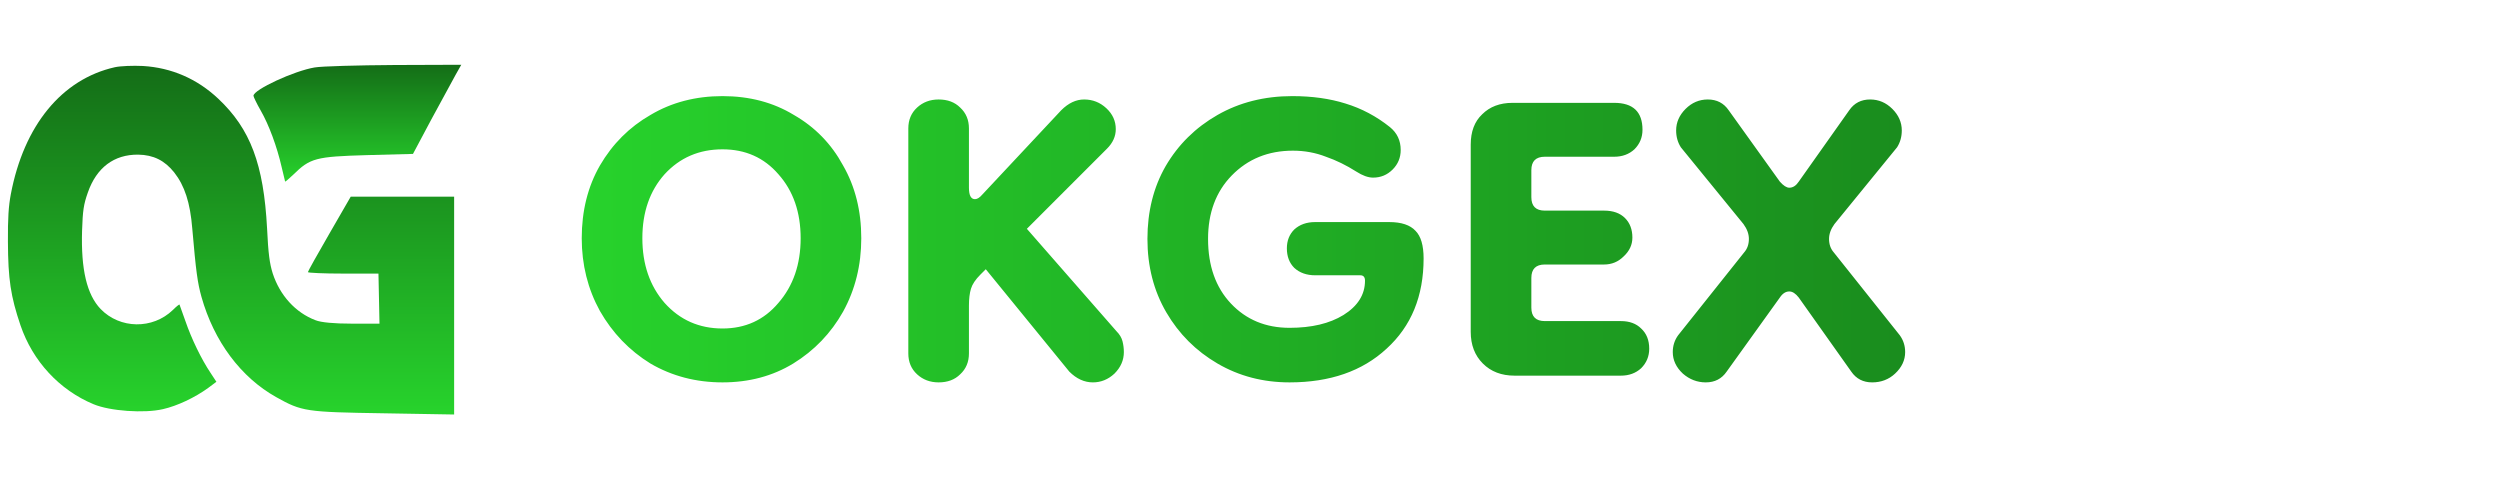 <svg width="193" height="37" viewBox="0 0 193 37" fill="none" xmlns="http://www.w3.org/2000/svg">
<path d="M8.869 5.189C4.773 6.112 1.846 9.676 0.835 14.993C0.664 15.898 0.599 16.86 0.612 18.67C0.625 21.555 0.822 22.874 1.583 25.118C2.529 27.89 4.59 30.114 7.228 31.208C8.489 31.736 11.14 31.925 12.584 31.585C13.674 31.34 15.039 30.699 16.076 29.945L16.706 29.474L16.26 28.795C15.538 27.72 14.777 26.136 14.317 24.797C14.081 24.119 13.871 23.553 13.858 23.515C13.845 23.478 13.608 23.666 13.346 23.93C11.784 25.439 9.263 25.401 7.767 23.855C6.703 22.742 6.244 20.8 6.336 17.802C6.388 16.256 6.454 15.785 6.782 14.861C7.451 12.938 8.804 11.92 10.668 11.938C11.849 11.957 12.716 12.391 13.451 13.315C14.252 14.333 14.685 15.653 14.842 17.633C15.131 20.97 15.249 21.818 15.551 22.912C16.523 26.362 18.597 29.134 21.327 30.661C23.31 31.774 23.625 31.811 29.585 31.906L35.059 32V23.591V15.182H31.068H27.077L25.423 18.047C24.517 19.612 23.769 20.951 23.769 21.008C23.769 21.064 24.99 21.121 26.487 21.121H29.217L29.257 23.044L29.296 24.986H27.156C25.791 24.986 24.78 24.892 24.36 24.722C22.811 24.138 21.603 22.799 21.052 21.102C20.816 20.348 20.71 19.575 20.619 17.651C20.356 12.674 19.332 9.959 16.851 7.621C15.21 6.075 13.228 5.226 11.035 5.094C10.274 5.057 9.303 5.094 8.869 5.189Z" fill="url(#paint0_linear_3325_93)"/>
<path d="M24.294 5.207C22.706 5.471 19.568 6.923 19.568 7.395C19.568 7.47 19.818 7.998 20.133 8.545C20.75 9.619 21.38 11.297 21.748 12.919C21.879 13.485 21.997 13.975 22.01 14.012C22.023 14.05 22.299 13.805 22.64 13.485C23.94 12.203 24.386 12.089 28.311 11.976L31.882 11.882L33.287 9.242C34.074 7.79 34.915 6.244 35.164 5.792L35.61 5L30.451 5.019C27.602 5.038 24.833 5.113 24.294 5.207Z" fill="url(#paint1_linear_3325_93)"/>
<path d="M55.778 29.52C53.733 29.52 51.878 29.035 50.214 28.064C48.585 27.059 47.285 25.707 46.314 24.008C45.378 22.309 44.91 20.437 44.91 18.392C44.91 16.277 45.378 14.405 46.314 12.776C47.285 11.112 48.585 9.812 50.214 8.876C51.844 7.905 53.698 7.42 55.778 7.42C57.858 7.42 59.696 7.905 61.29 8.876C62.92 9.812 64.185 11.112 65.086 12.776C66.022 14.405 66.49 16.277 66.49 18.392C66.49 20.472 66.022 22.361 65.086 24.06C64.15 25.724 62.868 27.059 61.238 28.064C59.644 29.035 57.824 29.52 55.778 29.52ZM55.778 25.36C57.546 25.36 58.985 24.701 60.094 23.384C61.238 22.067 61.81 20.403 61.81 18.392C61.81 16.381 61.238 14.735 60.094 13.452C58.985 12.169 57.546 11.528 55.778 11.528C53.976 11.528 52.485 12.169 51.306 13.452C50.162 14.735 49.59 16.381 49.59 18.392C49.59 20.403 50.162 22.067 51.306 23.384C52.485 24.701 53.976 25.36 55.778 25.36ZM72.462 29.52C71.804 29.52 71.249 29.312 70.798 28.896C70.348 28.48 70.122 27.943 70.122 27.284V9.916C70.122 9.257 70.348 8.72 70.798 8.304C71.249 7.888 71.804 7.68 72.462 7.68C73.156 7.68 73.71 7.888 74.126 8.304C74.577 8.72 74.802 9.257 74.802 9.916V14.492C74.802 15.081 74.958 15.376 75.27 15.376C75.444 15.376 75.634 15.255 75.842 15.012L81.926 8.512C82.481 7.957 83.07 7.68 83.694 7.68C84.353 7.68 84.925 7.905 85.41 8.356C85.896 8.807 86.138 9.344 86.138 9.968C86.138 10.523 85.913 11.025 85.462 11.476L79.274 17.664L86.19 25.568C86.433 25.811 86.589 26.071 86.658 26.348C86.728 26.625 86.762 26.903 86.762 27.18C86.762 27.804 86.52 28.359 86.034 28.844C85.549 29.295 84.994 29.52 84.37 29.52C83.712 29.52 83.105 29.243 82.55 28.688L76.102 20.784L75.686 21.2C75.305 21.581 75.062 21.945 74.958 22.292C74.854 22.639 74.802 23.072 74.802 23.592V27.284C74.802 27.943 74.577 28.48 74.126 28.896C73.71 29.312 73.156 29.52 72.462 29.52ZM99.554 29.52C97.509 29.52 95.654 29.035 93.99 28.064C92.326 27.093 91.009 25.776 90.038 24.112C89.068 22.448 88.582 20.559 88.582 18.444C88.582 16.329 89.05 14.457 89.986 12.828C90.957 11.164 92.292 9.847 93.99 8.876C95.689 7.905 97.613 7.42 99.762 7.42C101.288 7.42 102.657 7.611 103.87 7.992C105.118 8.373 106.262 8.98 107.302 9.812C107.857 10.263 108.134 10.852 108.134 11.58C108.134 12.169 107.926 12.672 107.51 13.088C107.094 13.504 106.592 13.712 106.002 13.712C105.621 13.712 105.188 13.556 104.702 13.244C103.94 12.759 103.16 12.377 102.362 12.1C101.565 11.788 100.716 11.632 99.814 11.632C97.908 11.632 96.33 12.273 95.082 13.556C93.869 14.804 93.262 16.433 93.262 18.444C93.262 20.524 93.852 22.188 95.03 23.436C96.209 24.684 97.717 25.308 99.554 25.308C101.253 25.308 102.64 24.979 103.714 24.32C104.824 23.627 105.378 22.743 105.378 21.668C105.378 21.391 105.257 21.252 105.014 21.252H101.53C100.872 21.252 100.334 21.061 99.918 20.68C99.537 20.299 99.346 19.796 99.346 19.172C99.346 18.583 99.537 18.097 99.918 17.716C100.334 17.335 100.872 17.144 101.53 17.144H107.25C108.186 17.144 108.862 17.369 109.278 17.82C109.694 18.236 109.902 18.947 109.902 19.952C109.902 22.864 108.949 25.187 107.042 26.92C105.17 28.653 102.674 29.52 99.554 29.52ZM116.92 29C115.915 29 115.1 28.688 114.476 28.064C113.852 27.44 113.54 26.625 113.54 25.62V11.164C113.54 10.159 113.835 9.379 114.424 8.824C115.014 8.235 115.794 7.94 116.764 7.94H124.616C126.072 7.94 126.8 8.633 126.8 10.02C126.8 10.609 126.592 11.112 126.176 11.528C125.76 11.909 125.24 12.1 124.616 12.1H119.26C118.567 12.1 118.22 12.447 118.22 13.14V15.22C118.22 15.913 118.567 16.26 119.26 16.26H123.836C124.53 16.26 125.067 16.451 125.448 16.832C125.83 17.213 126.02 17.716 126.02 18.34C126.02 18.895 125.795 19.38 125.344 19.796C124.928 20.212 124.426 20.42 123.836 20.42H119.26C118.567 20.42 118.22 20.767 118.22 21.46V23.748C118.22 24.441 118.567 24.788 119.26 24.788H125.136C125.795 24.788 126.315 24.979 126.696 25.36C127.112 25.741 127.32 26.261 127.32 26.92C127.32 27.509 127.112 28.012 126.696 28.428C126.28 28.809 125.76 29 125.136 29H116.92ZM131.686 29.52C131.027 29.52 130.438 29.295 129.918 28.844C129.398 28.359 129.138 27.804 129.138 27.18C129.138 26.695 129.277 26.261 129.554 25.88L134.65 19.484C134.893 19.207 135.014 18.86 135.014 18.444C135.014 18.063 134.875 17.681 134.598 17.3L129.762 11.372C129.519 10.991 129.398 10.557 129.398 10.072C129.398 9.448 129.641 8.893 130.126 8.408C130.611 7.923 131.183 7.68 131.842 7.68C132.535 7.68 133.073 7.957 133.454 8.512L137.406 14.024C137.683 14.336 137.926 14.492 138.134 14.492C138.411 14.492 138.654 14.336 138.862 14.024L142.762 8.512C143.143 7.957 143.681 7.68 144.374 7.68C145.033 7.68 145.605 7.923 146.09 8.408C146.575 8.893 146.818 9.448 146.818 10.072C146.818 10.557 146.697 10.991 146.454 11.372L141.618 17.3C141.341 17.681 141.202 18.063 141.202 18.444C141.202 18.86 141.323 19.207 141.566 19.484L146.662 25.88C146.939 26.261 147.078 26.695 147.078 27.18C147.078 27.804 146.818 28.359 146.298 28.844C145.813 29.295 145.223 29.52 144.53 29.52C143.837 29.52 143.299 29.243 142.918 28.688L138.862 22.968C138.619 22.656 138.377 22.5 138.134 22.5C137.857 22.5 137.614 22.656 137.406 22.968L133.298 28.688C132.917 29.243 132.379 29.52 131.686 29.52Z" fill="url(#paint2_linear_3325_93)"/>
<defs>
<linearGradient id="paint0_linear_3325_93" x1="17.835" y1="32" x2="17.835" y2="5.08" gradientUnits="userSpaceOnUse">
<stop stop-color="#27D32C"/>
<stop offset="1" stop-color="#146D17"/>
</linearGradient>
<linearGradient id="paint1_linear_3325_93" x1="27.589" y1="14.016" x2="27.589" y2="5" gradientUnits="userSpaceOnUse">
<stop stop-color="#27D32C"/>
<stop offset="1" stop-color="#146D17"/>
</linearGradient>
<linearGradient id="paint2_linear_3325_93" x1="43.61" y1="18.5" x2="193.61" y2="18.5" gradientUnits="userSpaceOnUse">
<stop stop-color="#27D32C"/>
<stop offset="1" stop-color="#146D17"/>
</linearGradient>
</defs>
</svg>
